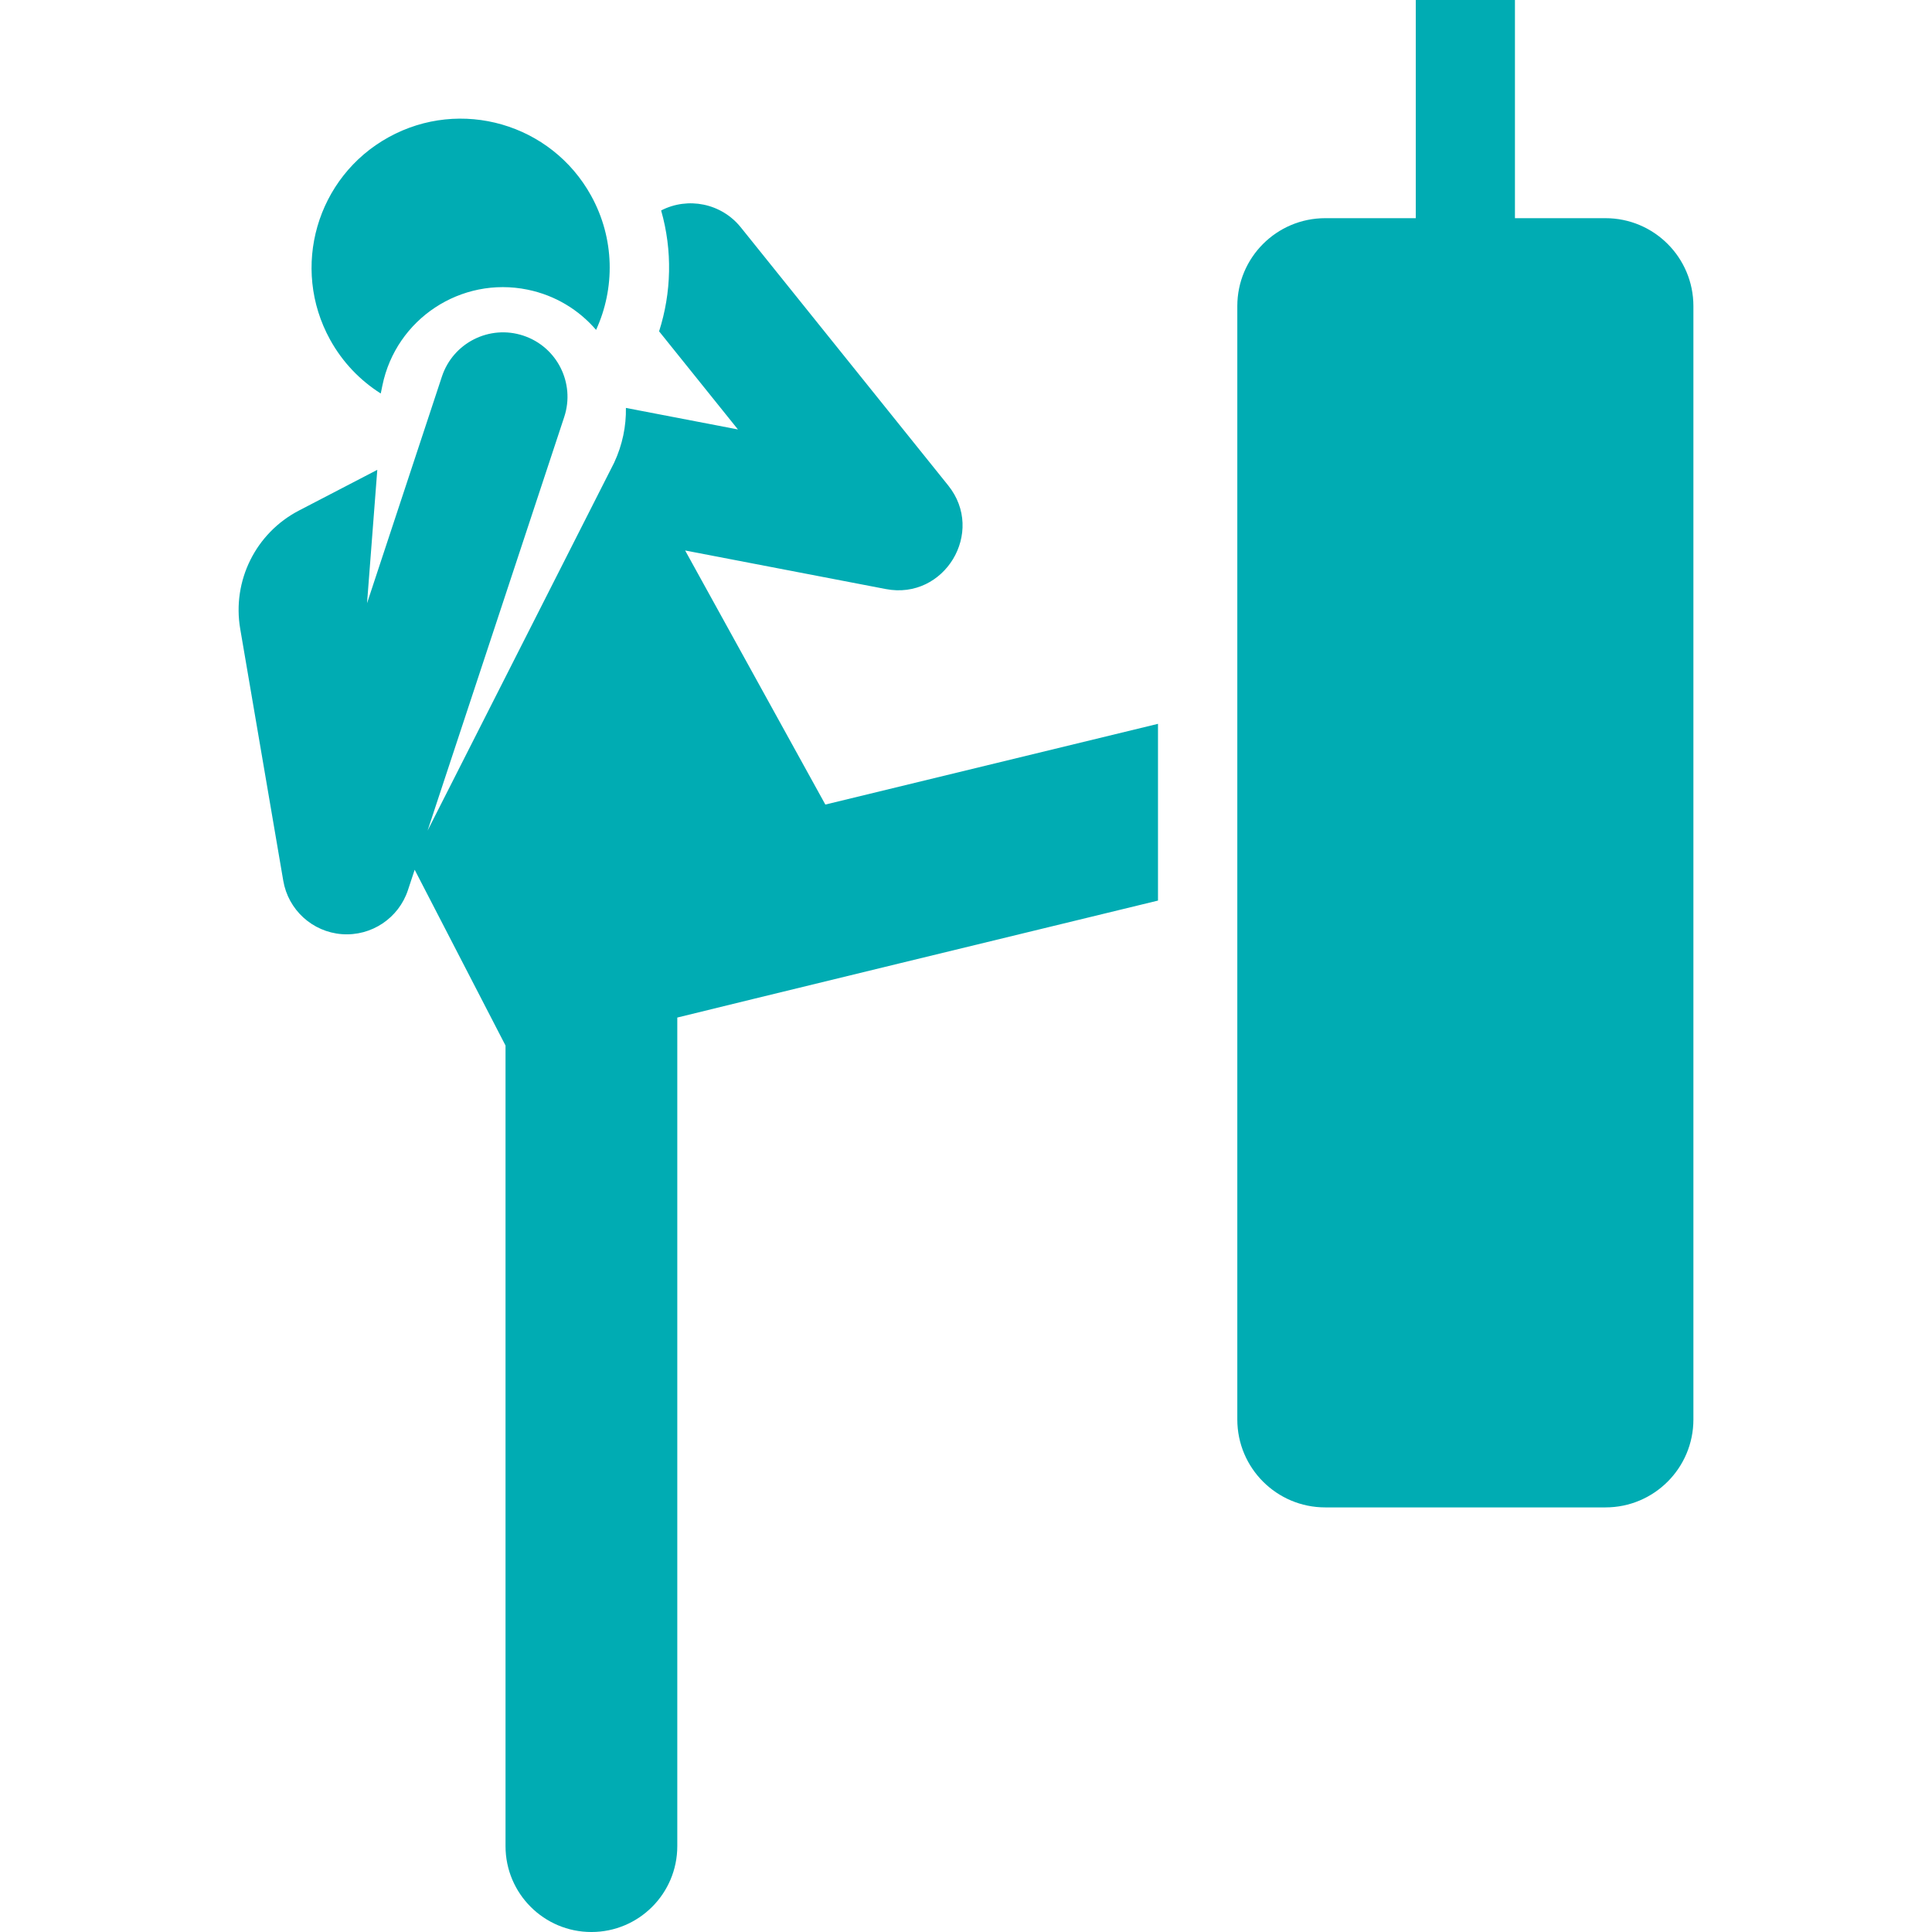 <?xml version="1.0" encoding="iso-8859-1"?>
<!-- Generator: Adobe Illustrator 19.0.0, SVG Export Plug-In . SVG Version: 6.00 Build 0)  -->
<svg xmlns="http://www.w3.org/2000/svg" xmlns:xlink="http://www.w3.org/1999/xlink" version="1.1" id="Layer_1" x="0px" y="0px" viewBox="0 0 512.001 512.001" style="enable-background:new 0 0 512.001 512.001;" xml:space="preserve" width="512px" height="512px">
<g>
	<g>
		<path d="M218.726,213.217l-37.158-67.334l53.19,10.224c15.555,2.987,26.458-15.097,16.528-27.455l-54.959-68.393    c-5.173-6.437-14.057-8.133-21.121-4.486c3.047,10.666,2.733,21.81-0.539,32.032l20.895,26.004l-29.69-5.707    c0.084,4.789-0.889,9.726-3.112,14.51c-6.116,12.06-44.089,86.944-49.443,97.503l36.21-109.614    c2.958-8.951-1.903-18.605-10.854-21.562c-8.951-2.957-18.604,1.902-21.562,10.854l-19.843,60.07l2.719-35.353l-20.76,10.789    c-11.462,5.957-17.744,18.626-15.567,31.358c4.915,28.751,11.02,64.446,11.406,66.728c1.307,7.734,7.715,13.583,15.538,14.178    c7.838,0.59,15.053-4.253,17.503-11.666l1.786-5.406l24.077,46.587v212.165c0,12.569,10.19,22.759,22.76,22.759    s22.76-10.19,22.76-22.759V269.663c0,0,12.048-3.006,127.391-30.999v-46.84L218.726,213.217z" fill="#00acb3"/>
	</g>
</g>
<g>
	<g>
		<path d="M156.655,51.865c-10.541-19.101-34.569-26.039-53.669-15.499c-19.099,10.54-26.038,34.569-15.498,53.669    c3.321,6.017,7.992,10.811,13.416,14.248l0.436-2.132c3.617-17.638,20.846-29.004,38.484-25.388    c7.388,1.515,13.622,5.401,18.145,10.663C163.007,76.429,162.949,63.269,156.655,51.865z" fill="#00acb3"/>
	</g>
</g>
<g>
	<g>
		<path d="M425.47,57.82h-23.994V36.795V0h-26.282v36.795V57.82h-23.993c-12.868,0-23.3,10.431-23.3,23.3v295.057    c0,12.868,10.431,23.3,23.3,23.3h74.269c12.868,0,23.3-10.431,23.3-23.3V81.12C448.77,68.252,438.338,57.82,425.47,57.82z" fill="#00acb3"/>
	</g>
</g>
<g>
</g>
<g>
</g>
<g>
</g>
<g>
</g>
<g>
</g>
<g>
</g>
<g>
</g>
<g>
</g>
<g>
</g>
<g>
</g>
<g>
</g>
<g>
</g>
<g>
</g>
<g>
</g>
<g>
</g>
</svg>
